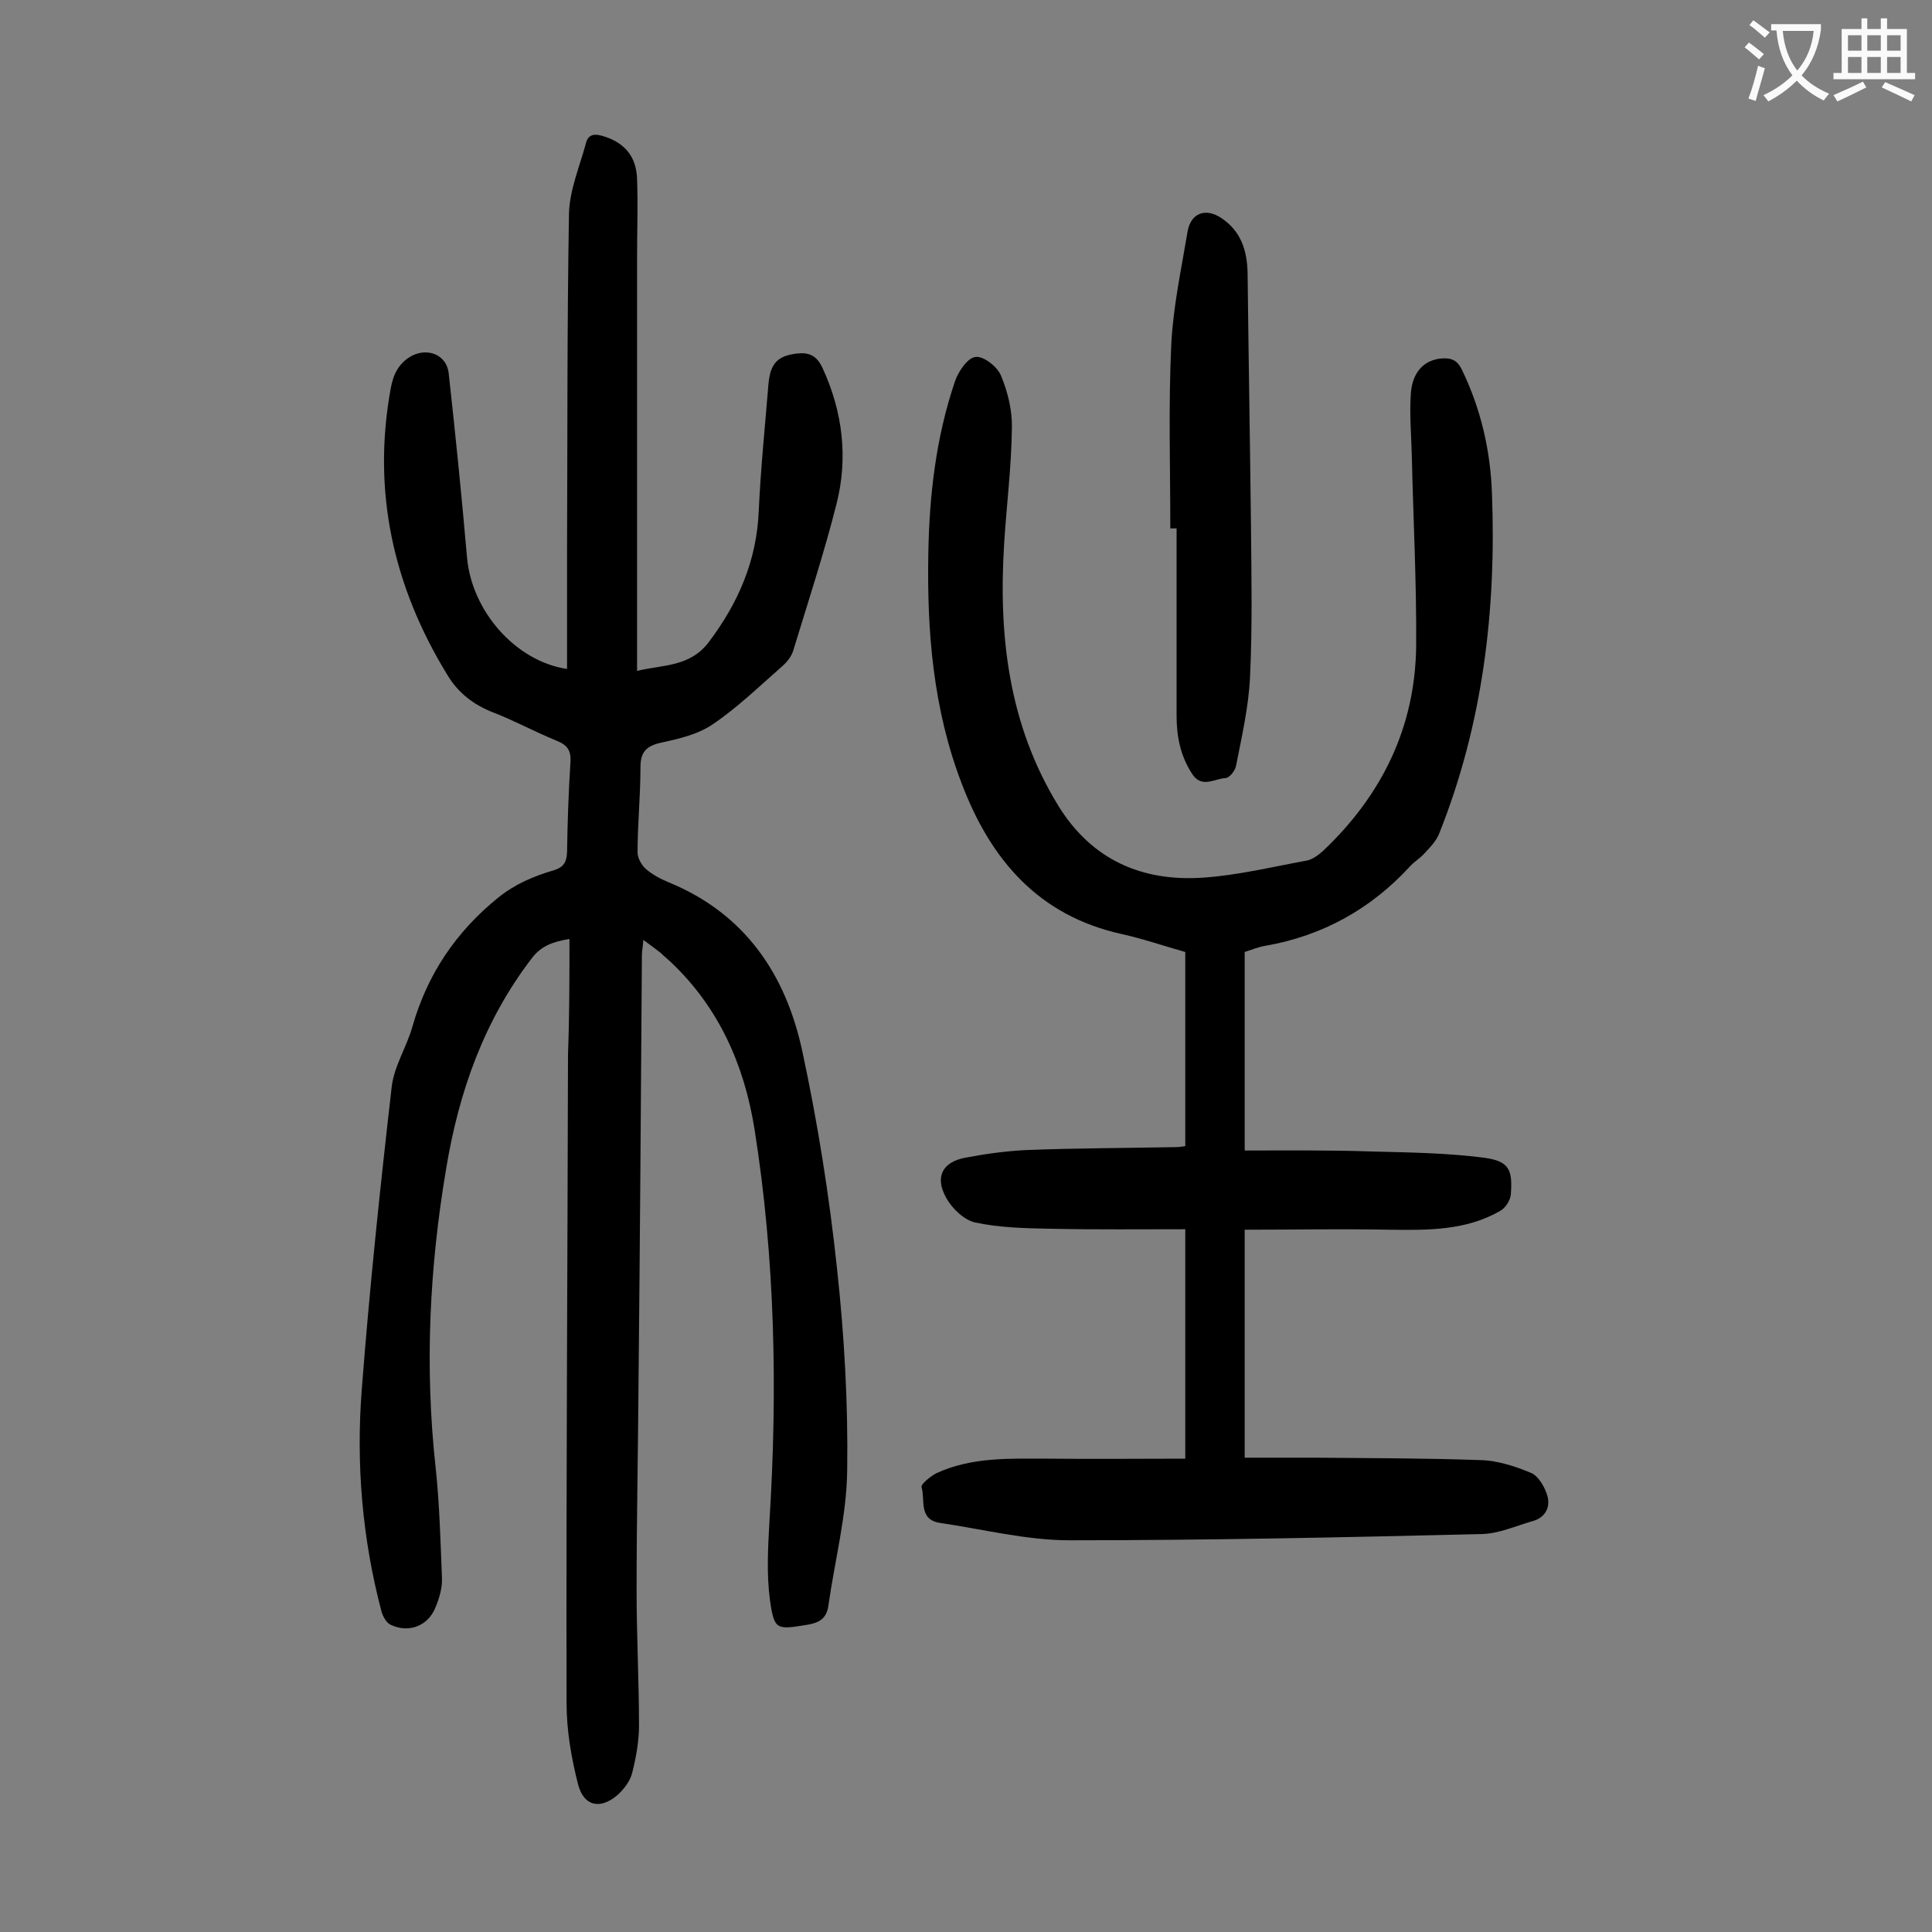 <svg enable-background="new 0 0 400 400" viewBox="0 0 400 400" xmlns="http://www.w3.org/2000/svg"><rect x="0" y="0" width="400" height="400" fill="#808080" stroke="none"/><g fill="#000001"><path d="m117.9 194.4c-3.6.6-5.9 1.5-7.8 4-9.9 12.9-15.1 27.7-17.7 43.4-3.5 20.6-4.5 41.3-2.2 62.1.8 7.5 1 15.2 1.3 22.7.1 2-.5 4.2-1.3 6.1-1.5 3.9-5.5 5.5-9.3 3.7-.9-.4-1.6-1.7-1.9-2.7-4-15.1-5.3-30.6-4.1-46 1.6-20.9 3.8-41.8 6.2-62.7.5-4.3 3.1-8.2 4.3-12.5 3.1-10.8 9-19.6 17.8-26.7 3.5-2.8 7.3-4.4 11.4-5.6 2-.6 2.7-1.6 2.8-3.7.1-6.2.3-12.4.7-18.6.2-2.6-.7-3.7-3-4.6-4.4-1.8-8.6-4.1-13-5.8-4.1-1.6-7.3-4.1-9.5-7.8-11.2-18.3-15.6-38-11.7-59.3.5-2.8 1.6-5.2 4.3-6.7 3.4-1.8 7.3-.2 7.7 3.6 1.4 12.7 2.7 25.5 3.8 38.2 1 11 10 21.4 20.7 23 0-8 0-15.9 0-23.9.1-23.4 0-46.9.4-70.3.1-4.9 2.2-9.8 3.5-14.6.4-1.7 1.5-2.1 3.3-1.6 4.6 1.3 7.2 4.2 7.3 9.1.2 5.2 0 10.4 0 15.6v83.6 2.5c5.4-1.3 10.9-.8 14.8-5.9 6.2-8.2 10-17 10.4-27.4.4-8.7 1.3-17.4 2-26.1.4-4.3 1.9-5.8 5.8-6.3 2.6-.3 4.2.4 5.4 3 4.2 9.1 5.3 18.6 2.9 28.1-2.6 10.3-5.9 20.3-9 30.5-.4 1.2-1.3 2.3-2.2 3.1-4.7 4.1-9.3 8.6-14.5 12.1-3.1 2.1-7.1 3-10.8 3.8-3 .7-4.1 2-4.1 5.1 0 5.9-.6 11.7-.6 17.6 0 1.1.8 2.6 1.7 3.4 1.4 1.2 3.1 2.1 4.8 2.8 15.8 6.5 24.2 19.1 27.6 34.9 3.2 14.9 5.6 30 7.2 45.1 1.5 13.8 2.3 27.8 2.1 41.7-.1 9.4-2.6 18.8-3.9 28.1-.4 2.7-2 3.5-4.4 3.9-6.3 1-6.8 1.2-7.7-5.2-.7-5.3-.4-10.8-.1-16.1 1.7-27.2 1.2-54.4-3.1-81.4-2.1-13.1-7.3-25-17.2-34.4-.7-.7-1.5-1.3-2.2-2-1-.8-2.1-1.6-3.6-2.7-.1 1.4-.3 2.3-.3 3.1-.2 29.5-.4 59-.7 88.6-.1 14.4-.4 28.7-.4 43.1 0 9.3.5 18.6.5 27.8 0 3.3-.6 6.6-1.4 9.8-.4 1.7-1.7 3.4-3 4.6-3.6 3.1-7 2.4-8.2-2.1-1.4-5.5-2.4-11.2-2.4-16.9-.1-44.8.2-89.6.3-134.4.3-7.8.3-15.7.3-23.8z"/><path d="m257.7 197.1v41.1c8.8 0 17.5-.1 26.2.2 7.8.2 15.7.3 23.4 1.3 5.1.7 5.9 2.4 5.5 7.6-.1 1.2-1.1 2.8-2.2 3.4-7.1 4.1-15 4-22.9 3.9-9.9-.2-19.8 0-30 0v47.2h14.7c11.4.1 22.8.1 34.2.5 3.5.1 7.2 1.3 10.5 2.7 1.5.7 2.8 3 3.3 4.8.6 2.3-.5 4.4-3 5.1-3.5 1-7 2.6-10.5 2.7-28.5.7-57 1.3-85.5 1.3-8.9 0-17.9-2.3-26.8-3.6-4.5-.7-3-4.8-3.8-7.4-.2-.6 1.9-2.3 3.1-2.9 7.4-3.4 15.3-3 23.1-3 9.4.1 18.8 0 28.4 0 0-16.1 0-31.5 0-47.5-9.3 0-18.6.1-27.8-.1-5.3-.1-10.6-.2-15.7-1.3-2.3-.5-4.8-2.9-6-5.1-2.4-4.3-.8-7.4 3.9-8.3 4.2-.8 8.5-1.4 12.8-1.6 10.3-.4 20.6-.4 30.8-.6.6 0 1.3-.1 2-.2 0-13.4 0-26.6 0-40.2-4.3-1.2-8.6-2.7-13.1-3.7-17.3-3.8-27.2-15.4-33.2-31.2-5.9-15.4-7.2-31.4-6.9-47.6.2-12.1 1.6-24.1 5.5-35.6.7-2.1 2.7-5 4.3-5.1 1.7-.2 4.6 2.1 5.3 4 1.4 3.4 2.3 7.2 2.2 10.8-.1 7.9-1.1 15.9-1.6 23.8-1.2 19.1.9 37.5 11.2 54.3 6.9 11.2 17.3 15.8 30.1 14.9 7.1-.5 14.1-2.2 21.2-3.5 1.3-.2 2.6-1.2 3.6-2.1 12.1-11.5 19-25.5 19.2-42.3.1-13.1-.6-26.3-.9-39.4-.1-4.3-.5-8.6-.2-12.9.3-4.6 2.9-7.1 6.6-7.3 1.8-.1 3 .4 3.9 2.2 4 8.2 6 16.9 6.3 25.9.9 24.1-1.9 47.6-10.9 70.2-.6 1.6-1.9 2.9-3.1 4.2-.9 1-2.1 1.7-3 2.7-8.1 8.8-18 14.3-29.8 16.4-1.4.2-2.9.8-4.4 1.3z"/><path d="m242.3 109.4c0-12.7-.4-25.4.2-38.1.4-7.9 2.1-15.7 3.4-23.5.7-3.7 3.7-4.8 6.9-2.7 4.1 2.7 5.4 6.7 5.5 11.4.2 17.4.5 34.9.7 52.3.1 10.5.3 21-.2 31.5-.3 6.1-1.7 12.2-2.9 18.3-.2 1-1.4 2.5-2.2 2.5-2.3.1-4.9 2.2-6.9-.9-2.4-3.7-3.2-7.7-3.2-12 0-12.9 0-25.8 0-38.8-.5 0-.9 0-1.3 0z"/></g><path d="m362.1 8.8c1.1.8 2.1 1.6 3.1 2.4l-1 1.1c-1.3-1.1-2.3-2-3-2.5zm1.9 4.8c.5.2.9.4 1.4.5-.6 2.3-1.3 4.5-1.9 6.8l-1.5-.5c.8-2.1 1.4-4.3 2-6.8zm-1-9.4c1.3.9 2.4 1.8 3.4 2.5l-1 1.1c-1.4-1.2-2.4-2.1-3.2-2.6zm3.7 2.2v-1.4h10.3v1.2c-.5 3.6-1.8 6.8-4 9.4 1.5 1.6 3.4 2.8 5.7 3.8-.3.4-.7.8-1.1 1.4-2.3-1.1-4.1-2.5-5.6-4.1-1.6 1.6-3.6 3.1-5.9 4.3-.3-.5-.7-.9-1-1.3 2.4-1.1 4.4-2.5 6-4.1-1.9-2.5-3-5.6-3.3-9.3h-1.1zm8.8 0h-6.4c.3 3.3 1.3 6 3 8.2 2-2.3 3.1-5.1 3.4-8.2z" fill="#fafafb"/><path d="m385.3 3.8h1.3v2.2h2.8v-2.2h1.3v2.2h4.1v9.1h1.7v1.3h-16.9v-1.3h1.7v-9.1h4.1v-2.2zm.4 13.1.7 1.2c-1.8.9-3.8 1.9-6 2.9-.2-.4-.5-.8-.8-1.3 2.3-1 4.3-1.9 6.1-2.8zm-3.1-6.4h2.8v-3.2h-2.8zm0 4.6h2.8v-3.3h-2.8zm4-4.6h2.8v-3.2h-2.8zm0 4.6h2.8v-3.3h-2.8zm3.7 1.9c2.1.9 4.1 1.8 6.1 2.7l-.7 1.3c-2.2-1.1-4.2-2-6.1-2.9zm3.2-9.7h-2.8v3.2h2.8zm-2.8 7.8h2.8v-3.3h-2.8z" fill="#fafafb"/></svg>